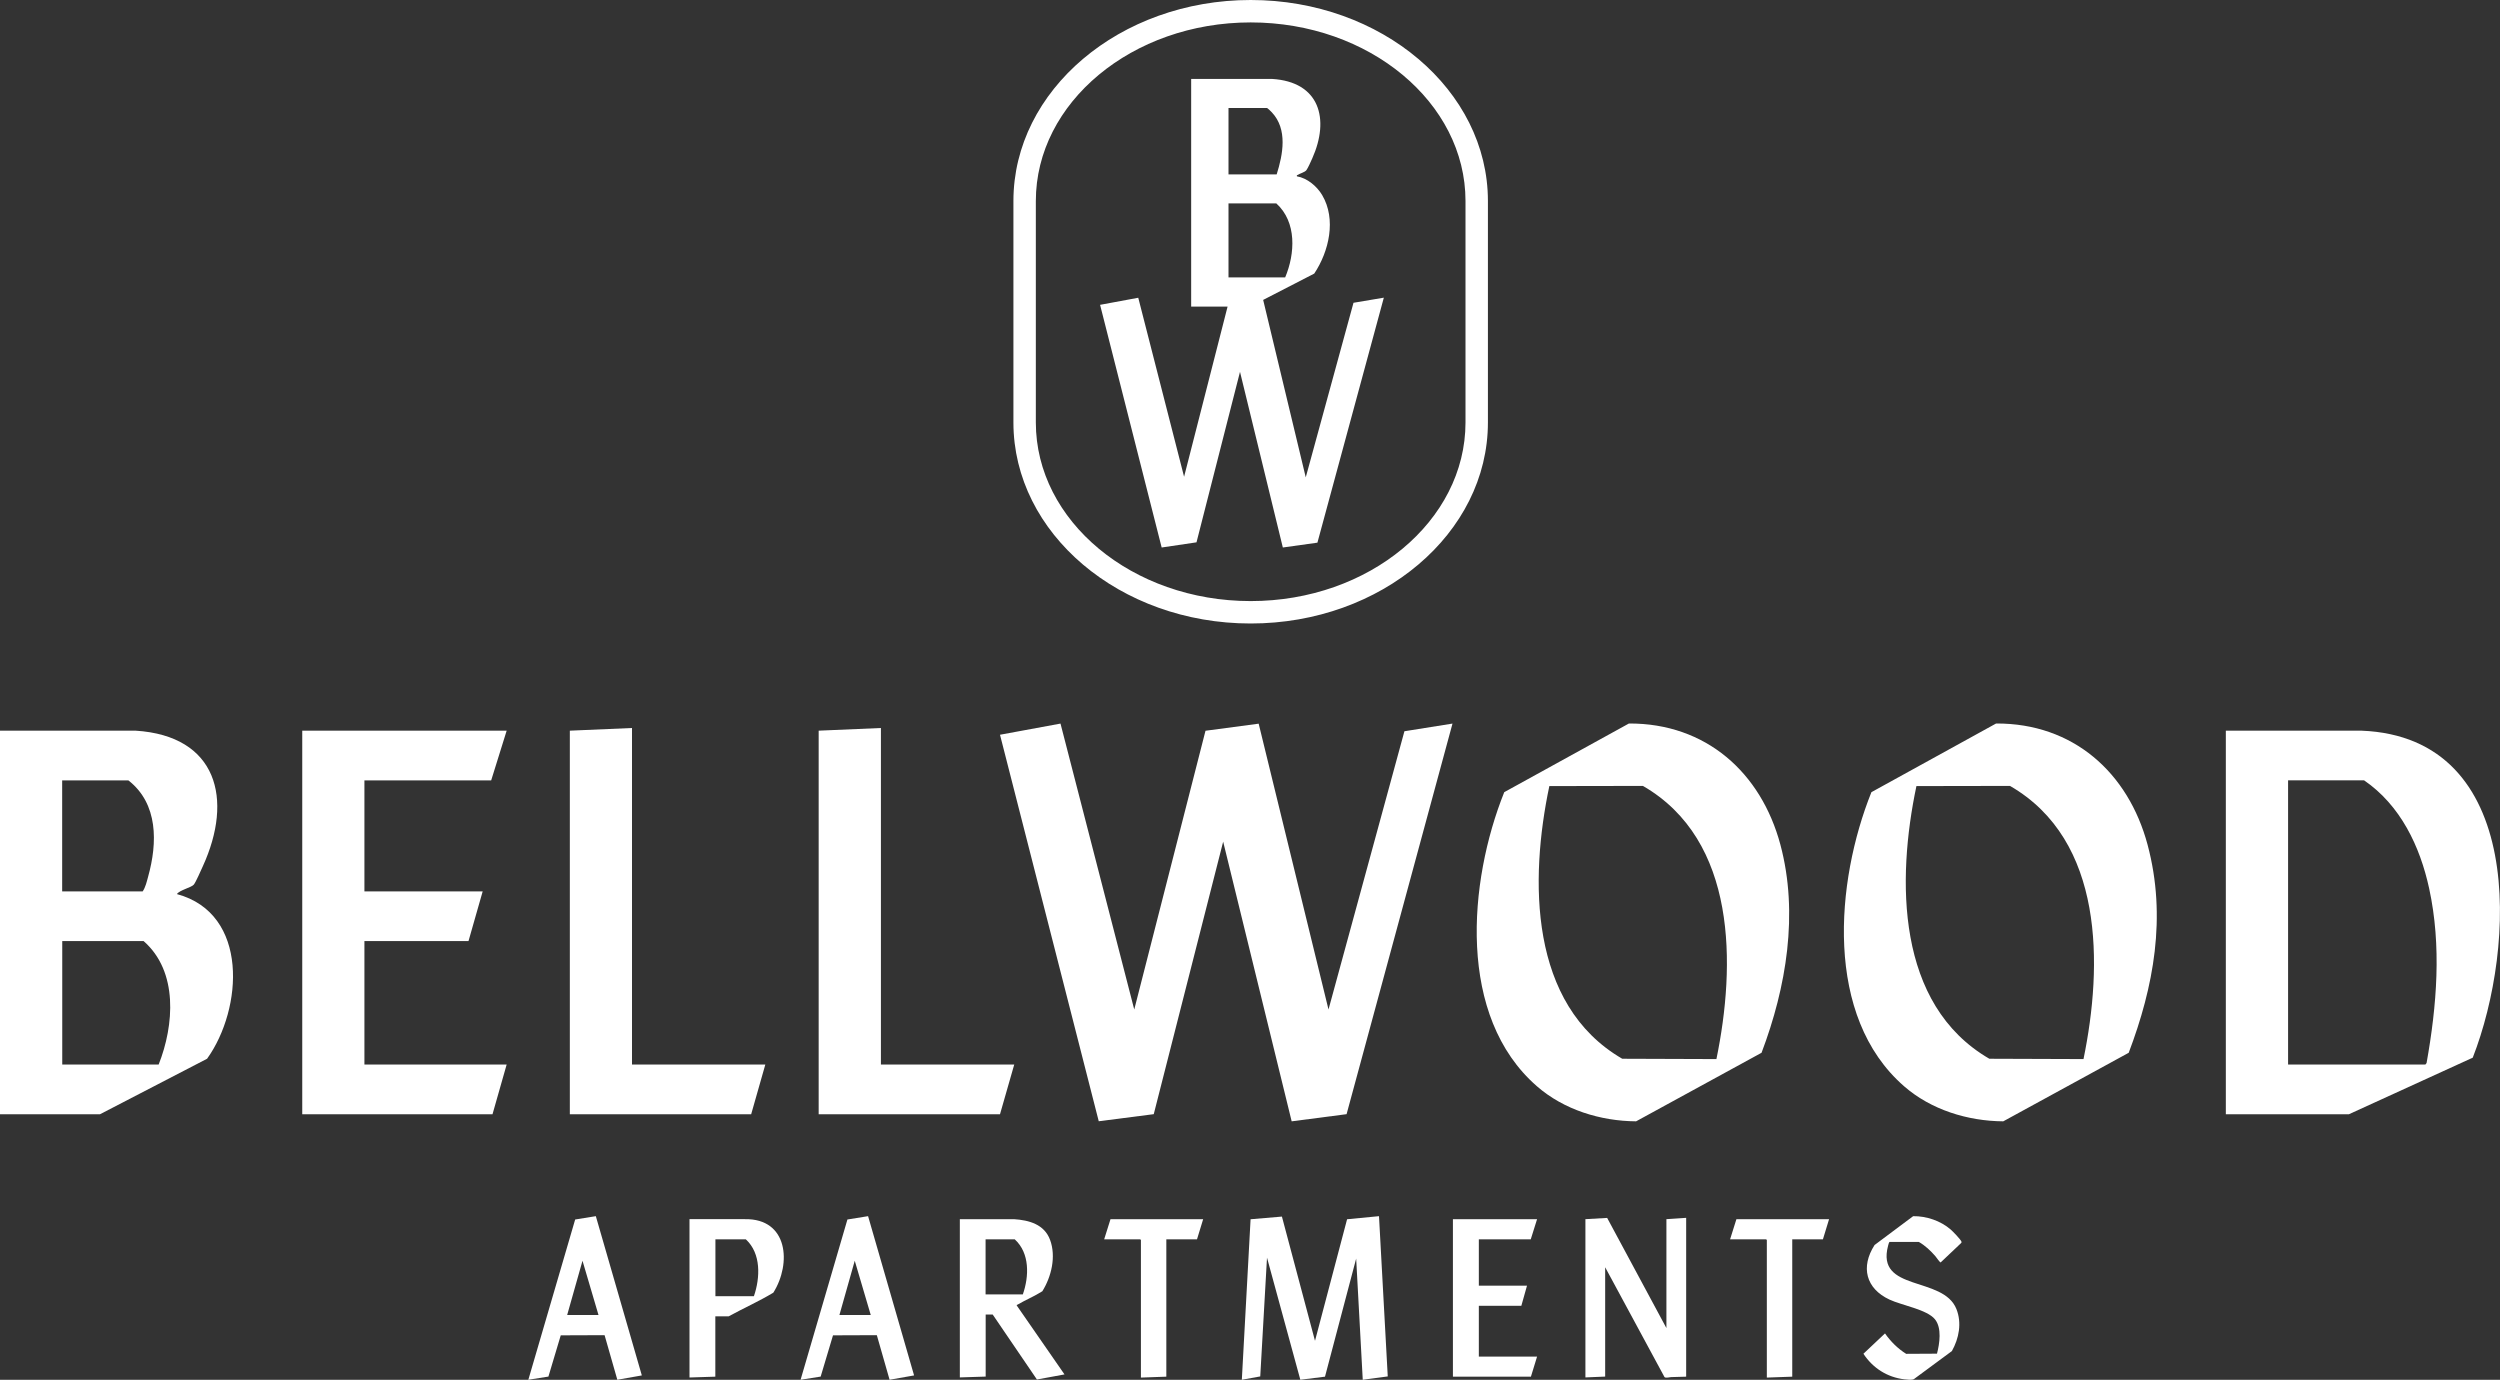 <?xml version="1.0" encoding="UTF-8"?>
<svg id="logos" xmlns="http://www.w3.org/2000/svg" viewBox="0 0 300 165.58">
  <rect x="0" y="0" width="300" height="165.58" fill="#333333" stroke="none"/>
  <defs>
    <style>
      .cls-1 {
        fill: #fff;
      }
    </style>
  </defs>
  <g>
    <g>
      <polygon class="cls-1" points="127.26 86.83 136.11 121.14 144.66 87.69 151.04 86.84 159.42 121.14 168.53 87.75 174.3 86.83 161.59 133.7 155 134.56 146.78 101 138.45 133.7 131.85 134.55 120 88.17 127.26 86.83"/>
      <path class="cls-1" d="M0,87.68h16.27c9.79.62,11.76,8.2,8.07,16.27-.22.47-.82,1.87-1.08,2.2-.28.35-1.72.66-2.03,1.14,8.68,2.34,7.91,13.78,3.62,19.76l-12.85,6.66H0v-46.03ZM7.47,106.97h9.65c.34-.49.5-1.2.66-1.79,1.12-4.03,1.22-8.73-2.37-11.53h-7.95v13.32ZM7.47,127.74h11.57c1.86-4.7,2.37-11.17-1.81-14.81H7.47v14.81Z"/>
      <path class="cls-1" d="M267.1,133.71v-46.03h16.27c19.72.77,18.57,25.93,13.36,39.24l-14.86,6.79h-14.77ZM274.57,127.74h16.48l.14-.18c1.23-6.9,1.81-14.03.31-20.94-1.1-5.07-3.44-9.98-7.81-12.98h-9.12v34.09Z"/>
      <path class="cls-1" d="M211.39,126.33l-15.06,8.23c-4.27-.03-8.67-1.39-11.9-4.21-9.61-8.37-8.23-24.54-3.92-35.29l14.96-8.24c9.24-.04,15.86,5.88,18.18,14.55,2.2,8.24.71,17.11-2.26,24.95ZM205.97,127.09c2.32-11.28,2.49-26.25-8.82-32.78l-11.23.02c-2.36,11.21-2.47,26.21,8.75,32.72l11.3.04Z"/>
      <path class="cls-1" d="M255.45,126.33l-15.06,8.23c-4.27-.03-8.67-1.39-11.9-4.21-9.61-8.37-8.23-24.54-3.92-35.29l14.96-8.24c9.24-.04,15.86,5.88,18.18,14.55s.71,17.11-2.26,24.95ZM250.02,127.09c2.32-11.28,2.49-26.25-8.82-32.78l-11.23.02c-2.36,11.21-2.47,26.21,8.75,32.72l11.3.04Z"/>
      <polygon class="cls-1" points="60.8 87.68 58.94 93.65 43.73 93.65 43.73 106.97 57.92 106.97 56.22 112.93 43.73 112.93 43.73 127.74 60.8 127.74 59.1 133.71 36.27 133.71 36.27 87.68 60.8 87.68"/>
      <polygon class="cls-1" points="75.84 87.36 75.84 127.74 91.84 127.74 90.14 133.71 68.38 133.71 68.38 87.68 75.84 87.36"/>
      <polygon class="cls-1" points="105.71 87.36 105.71 127.74 121.71 127.74 120 133.71 98.24 133.71 98.24 87.68 105.71 87.36"/>
    </g>
    <polygon class="cls-1" points="157.8 160.9 161.65 146.31 165.48 145.94 166.53 165.17 163.53 165.57 162.74 151.03 159 165.2 156.04 165.57 152.04 150.92 151.23 165.17 149.02 165.57 150.07 146.31 153.83 145.99 157.8 160.9"/>
    <path class="cls-1" d="M190.24,146.3l2.62-.15,7.11,13.22v-13.07l2.37-.16v19.06l-1.76.05c-.21,0-.68.15-.84,0l-7.12-13.18v13.12l-2.37.1v-19Z"/>
    <path class="cls-1" d="M115.17,146.3h6.5c1.83.12,3.65.62,4.34,2.49.74,2,.16,4.41-.93,6.16-.96.61-2.03,1.05-3,1.62-.04.03-.09-.01-.07.09l5.73,8.27-3.31.61-5.31-7.8h-.84v7.45l-3.1.1v-19ZM122.74,155.33c.76-2.17.85-4.95-.97-6.61h-3.5v6.61h4.47Z"/>
    <path class="cls-1" d="M71.5,145.94l5.52,19.11-2.94.52-1.53-5.35-5.26.02-1.48,4.95-2.41.38,5.62-19.23,2.47-.4ZM71.82,157.8l-1.92-6.51-1.84,6.51h3.76Z"/>
    <path class="cls-1" d="M104.17,145.94l5.52,19.11-2.94.52-1.53-5.35-5.26.02-1.48,4.95-2.41.38,5.62-19.23,2.47-.4ZM104.49,157.8l-1.92-6.51-1.84,6.51h3.76Z"/>
    <path class="cls-1" d="M85.84,157.96v7.24l-3.1.1v-19h6.65c5.18-.09,5.61,5.32,3.41,8.82-1.72,1.04-3.59,1.87-5.36,2.84h-1.6ZM90.47,155.54c.76-2.21.88-5.12-.97-6.82h-3.65v6.82h4.63Z"/>
    <polygon class="cls-1" points="184.45 146.3 183.69 148.72 177.46 148.72 177.46 154.28 183.24 154.28 182.56 156.7 177.46 156.7 177.46 162.79 184.45 162.79 183.71 165.2 174.35 165.2 174.35 146.3 184.45 146.3"/>
    <path class="cls-1" d="M234.21,162.14l-4.55,3.36c-.27.13-.82.05-1.14.02-2.06-.25-3.78-1.35-4.91-3.07l2.59-2.44c.68.97,1.53,1.82,2.54,2.45l3.7-.02c.31-1.21.6-3.07-.24-4.12-.95-1.18-3.99-1.68-5.46-2.37-2.85-1.33-3.48-3.92-1.79-6.55l4.63-3.46c1.59-.02,3.28.55,4.49,1.59.25.21,1.24,1.23,1.31,1.48.02.06,0,.1-.04.15l-2.46,2.33c-.09.02-.52-.61-.62-.73-.58-.67-1.23-1.29-2-1.73h-3.51c-.08.03-.15.35-.18.46-1.48,5.56,6.6,3.59,8.2,7.59.67,1.68.31,3.53-.55,5.06Z"/>
    <polygon class="cls-1" points="144.38 146.3 143.64 148.72 139.96 148.72 139.96 165.2 136.91 165.31 136.91 148.8 136.83 148.72 132.5 148.72 133.26 146.3 144.38 146.3"/>
    <polygon class="cls-1" points="219.49 146.3 218.75 148.72 215.07 148.72 215.07 165.2 212.02 165.31 212.02 148.8 211.94 148.72 207.61 148.72 208.37 146.3 219.49 146.3"/>
  </g>
  <path class="cls-1" d="M162.42,36.33l-5.73,20.95-5.11-21.29,6.13-3.16c1.77-2.66,2.67-6.51.95-9.42-.63-1.06-1.79-2.04-3.03-2.25-.04-.18.02-.12.1-.17.27-.18.84-.32,1.03-.56.18-.23.57-1.1.71-1.42,2.12-4.74.89-9.2-4.84-9.54h-9.69v27.32h4.37l-5.22,20.42-5.5-21.48-4.58.85,7.39,29.12,4.18-.62,5.22-20.46,5.14,21.08,4.15-.58,7.97-29.4-3.62.61ZM147.42,12.96h4.6c.1,0,.51.43.61.53,1.9,2.03,1.33,5.03.57,7.44h-5.78v-7.97ZM147.42,24.41h5.74c2.47,2.24,2.26,6.03,1.06,8.88h-6.8v-8.88Z"/>
  <path class="cls-1" d="M150.08,0c-15.7,0-28.47,10.82-28.47,24.12v26.58c0,13.3,12.77,24.12,28.47,24.12s28.47-10.82,28.47-24.12v-26.58c0-13.3-12.77-24.12-28.47-24.12ZM150.08,2.69c14.22,0,25.78,9.61,25.78,21.43v26.58c0,11.82-11.57,21.43-25.78,21.43s-25.78-9.61-25.78-21.43v-26.58c0-11.82,11.57-21.43,25.78-21.43Z"/>
</svg>
